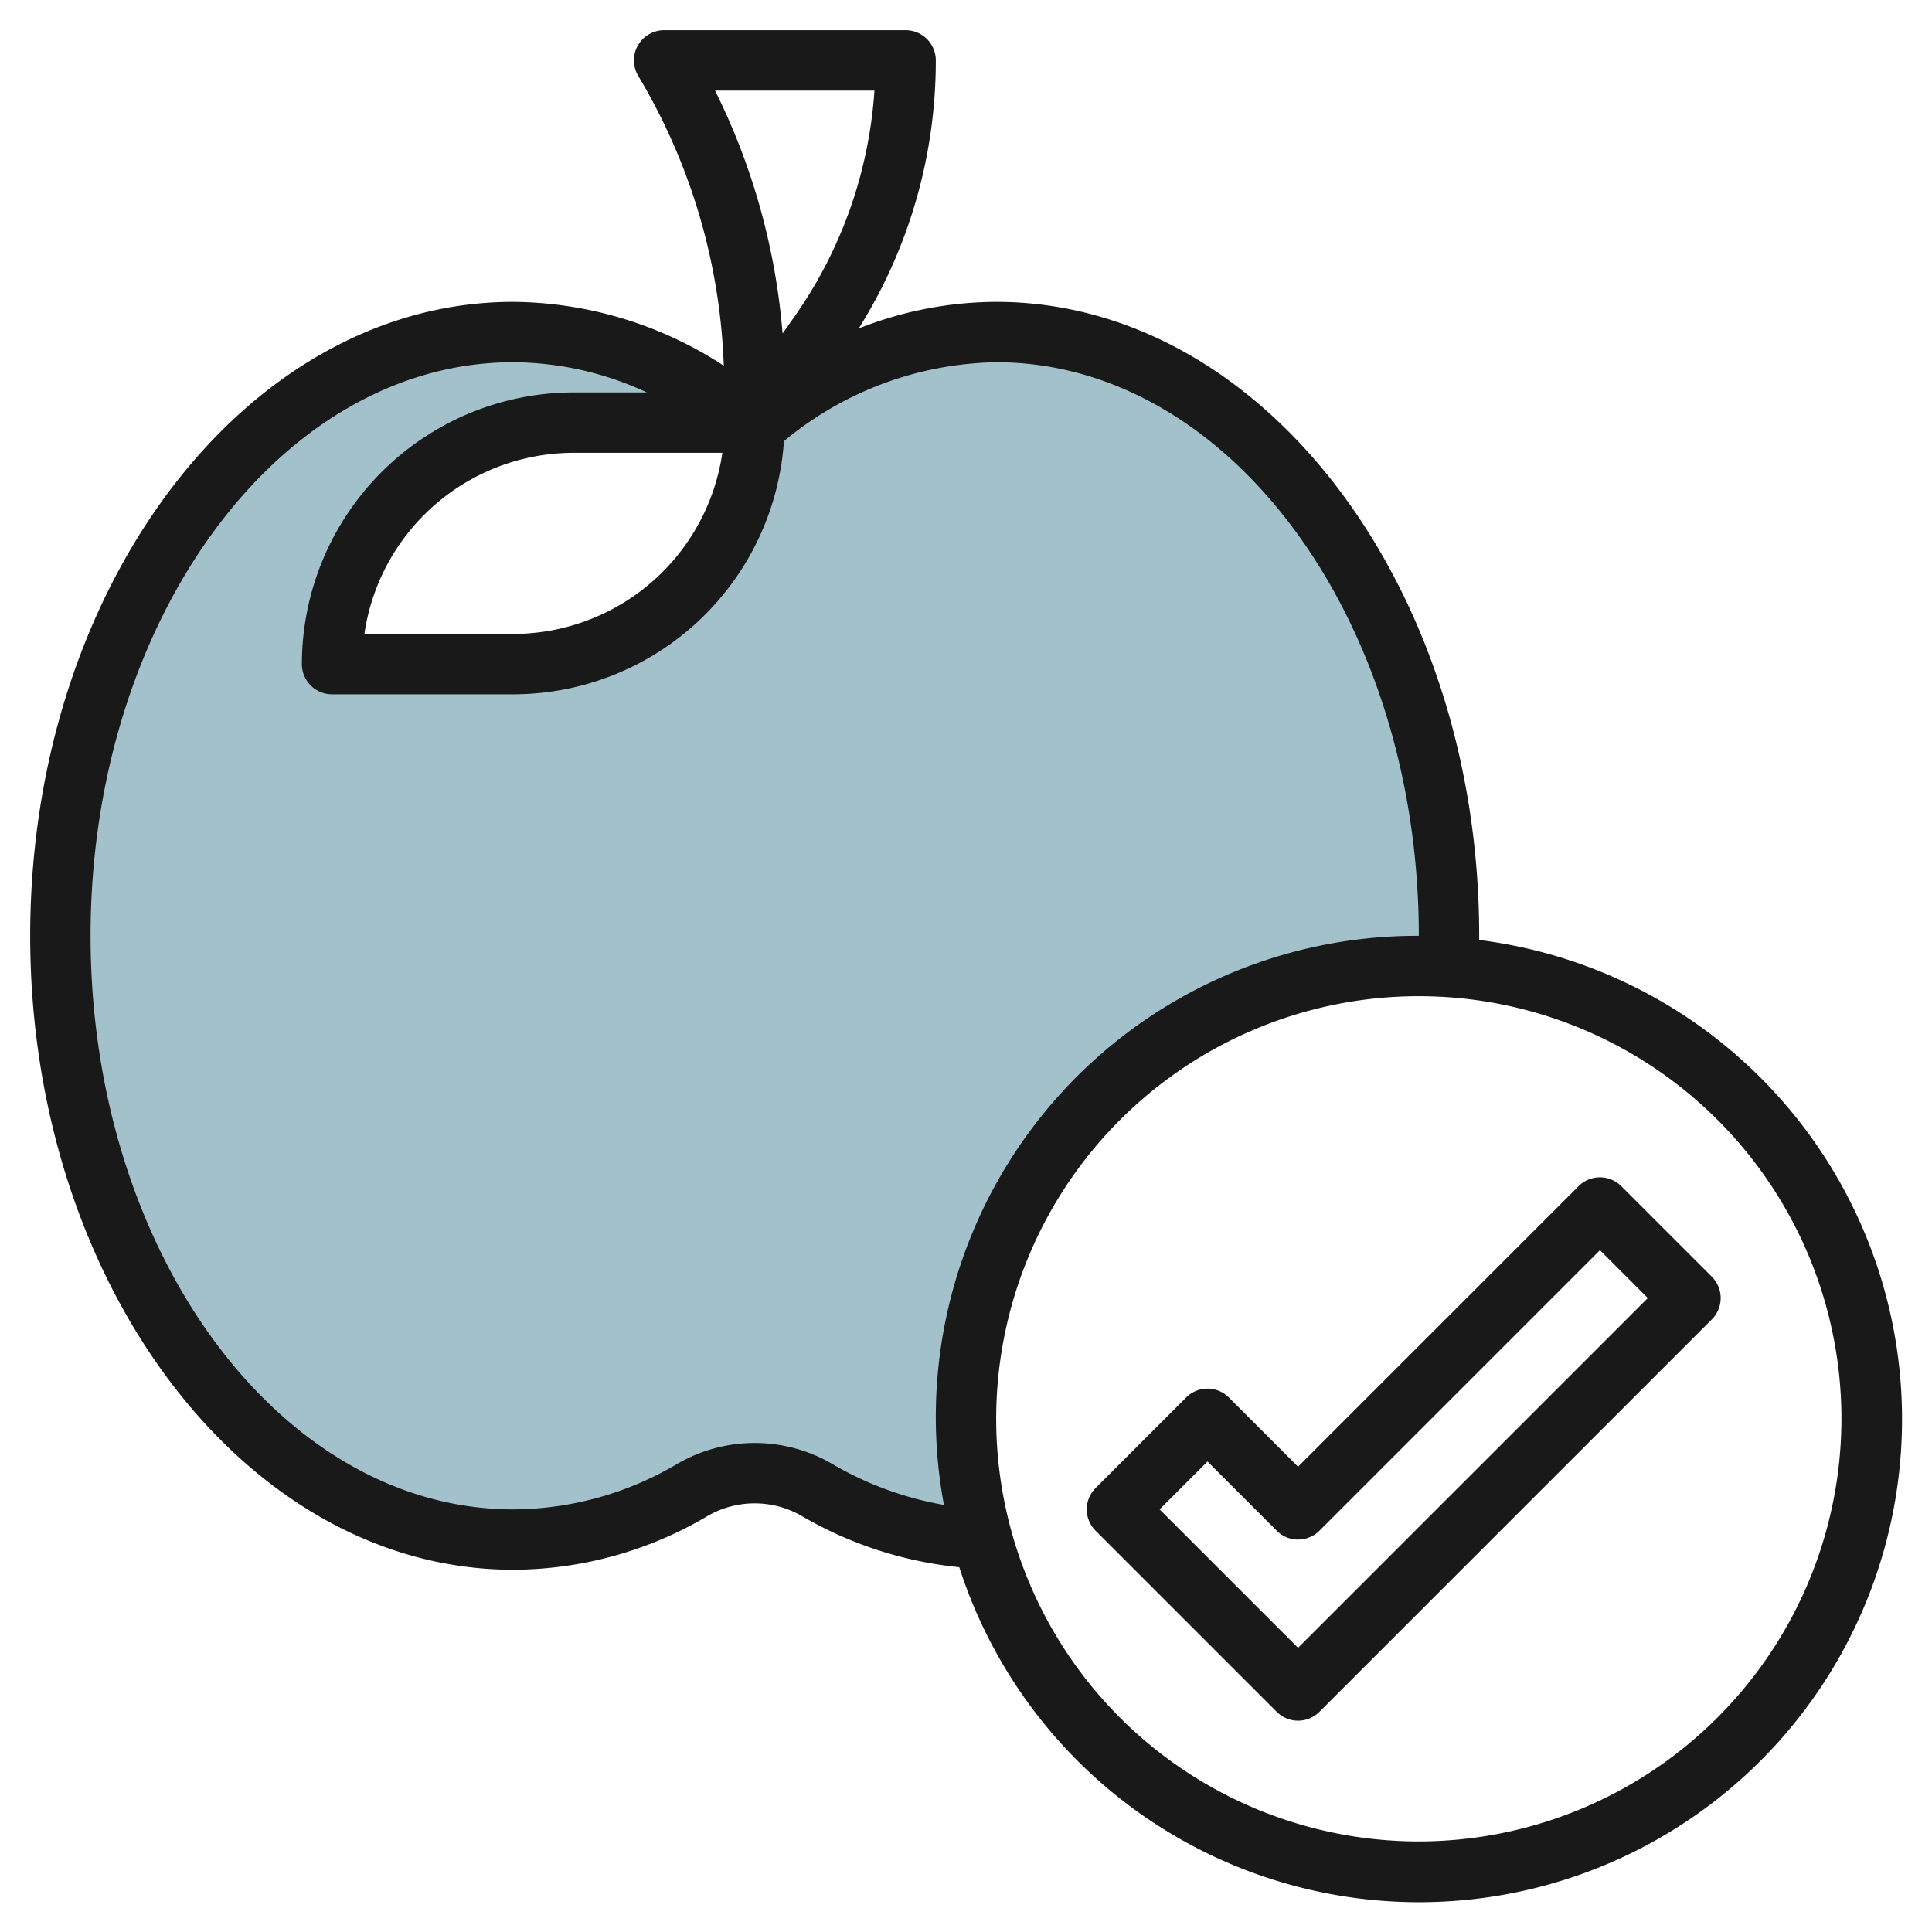 <?xml version="1.0" encoding="UTF-8"?>
<svg xmlns="http://www.w3.org/2000/svg" id="Layer_3" data-name="Layer 3" viewBox="0 0 64 64" width="512" height="512"><path d="M47.066,31.934c.324,0,.641.028.96.048.014-.349.04-.694.04-1.048,0-11.046-6.716-20-15-20a12.361,12.361,0,0,0-8,3.1,12.361,12.361,0,0,0-8-3.1c-8.284,0-15,8.954-15,20s6.716,20,15,20A11.756,11.756,0,0,0,22.988,49.3a4.129,4.129,0,0,1,4.156,0,11.806,11.806,0,0,0,5.47,1.605A14.956,14.956,0,0,1,47.066,31.934ZM17,22H11a8,8,0,0,1,8-8h6A8,8,0,0,1,17,22Z" style="fill:#a3c1ca"/><path d="M49,31.138c0-.046,0-.092,0-.138,0-11.579-7.178-21-16-21a12.47,12.47,0,0,0-4.553.881A16.69,16.69,0,0,0,31,2a1,1,0,0,0-1-1H22a1,1,0,0,0-.857,1.515,20.053,20.053,0,0,1,2.833,9.6A12.915,12.915,0,0,0,17,10C8.178,10,1,19.421,1,31S8.178,52,17,52a12.709,12.709,0,0,0,6.423-1.771,3.115,3.115,0,0,1,3.154,0,12.865,12.865,0,0,0,5.2,1.686A16,16,0,1,0,49,31.138ZM28.967,3A14.717,14.717,0,0,1,26.3,10.514l-.376.534A22.067,22.067,0,0,0,23.687,3ZM27.578,48.5a5.1,5.1,0,0,0-5.156,0A10.734,10.734,0,0,1,17,50C9.28,50,3,41.477,3,31S9.28,12,17,12a10.594,10.594,0,0,1,4.427,1H19a9.01,9.01,0,0,0-9,9,1,1,0,0,0,1,1h6a9,9,0,0,0,8.969-8.386A11.282,11.282,0,0,1,33,12c7.72,0,14,8.523,14,19A15.936,15.936,0,0,0,31.269,49.852,11.078,11.078,0,0,1,27.578,48.5ZM23.929,15A7.011,7.011,0,0,1,17,21H12.071A7.011,7.011,0,0,1,19,15ZM47,61A14,14,0,1,1,61,47,14.015,14.015,0,0,1,47,61Z" style="fill:#191919"/><path d="M53.707,39.293a1,1,0,0,0-1.414,0L43,48.586l-2.293-2.293a1,1,0,0,0-1.414,0l-3,3a1,1,0,0,0,0,1.414l6,6a1,1,0,0,0,1.414,0l13-13a1,1,0,0,0,0-1.414ZM43,54.586,38.414,50,40,48.414l2.293,2.293a1,1,0,0,0,1.414,0L53,41.414,54.586,43Z" style="fill:#191919"/></svg>
